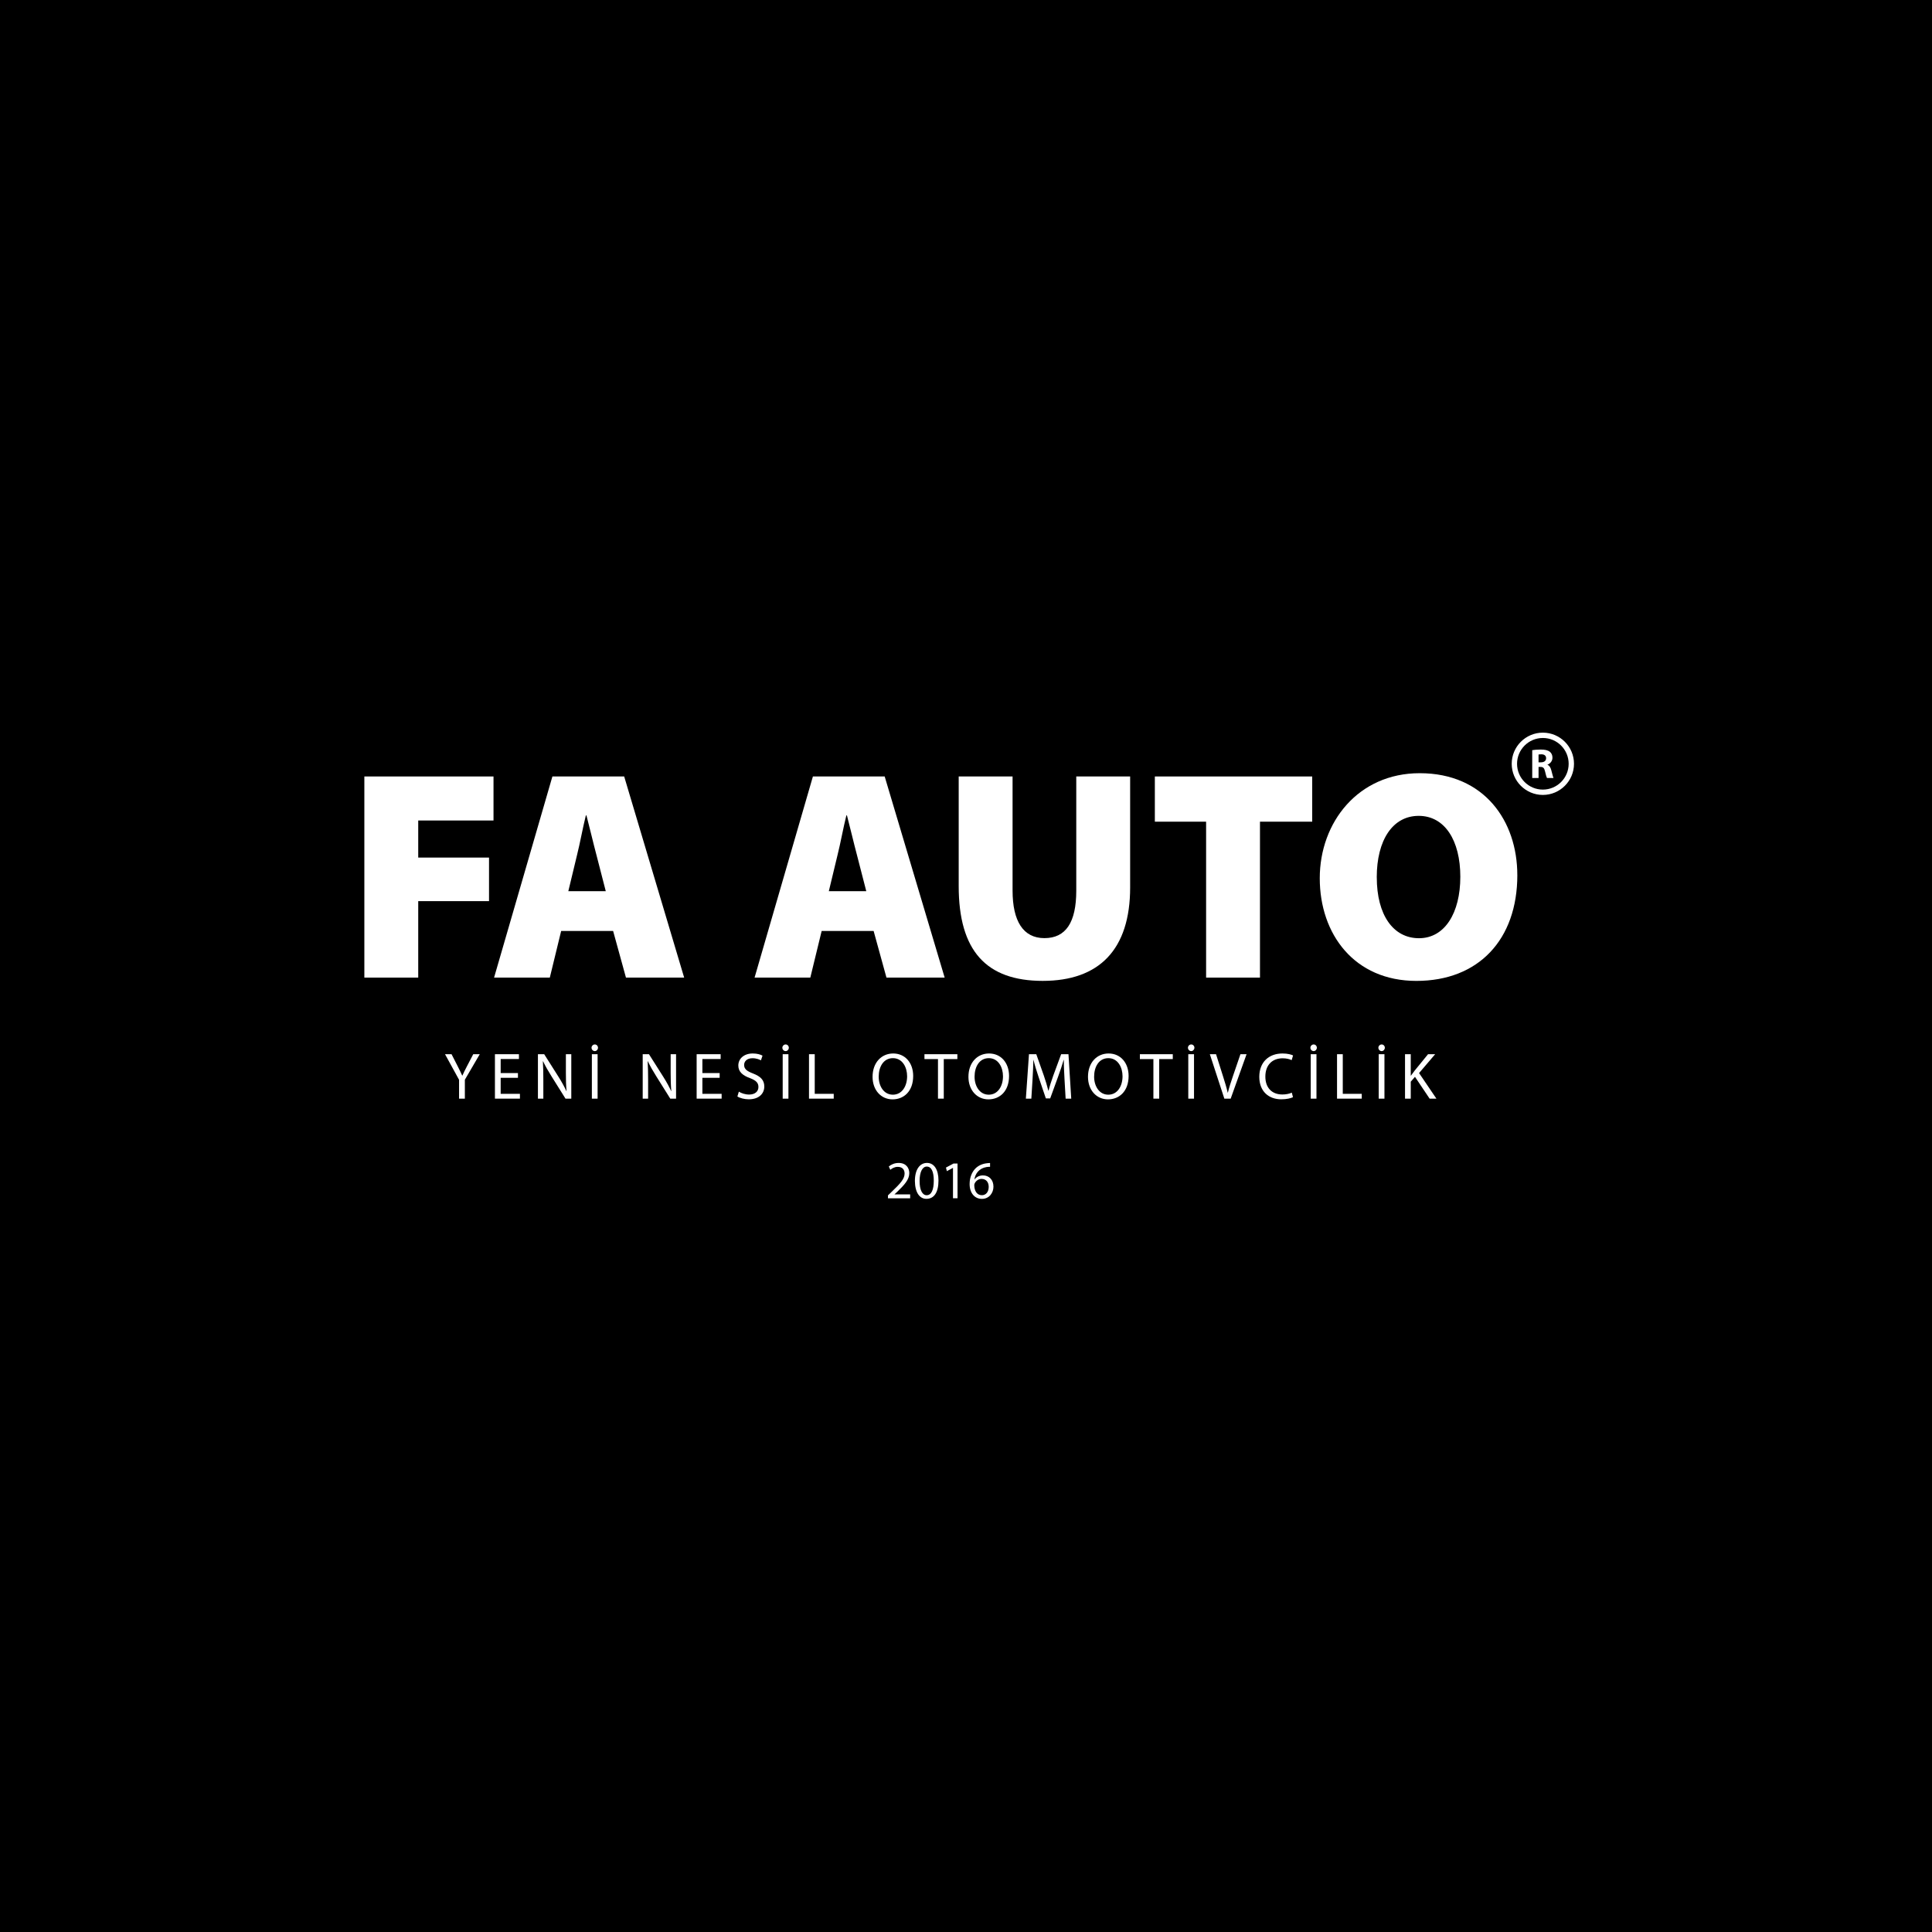 <?xml version="1.0" encoding="UTF-8"?>
<svg id="Layer_2" data-name="Layer 2" xmlns="http://www.w3.org/2000/svg" viewBox="0 0 879 879">
  <defs>
    <style>
      .cls-1 {
        fill: #fff;
      }
    </style>
  </defs>
  <g id="Layer_1-2" data-name="Layer 1">
    <rect width="879" height="879"/>
    <g>
      <g>
        <path class="cls-1" d="m208.86,499.85v-8.58l-6.39-11.64h2.97l2.85,5.58c.78,1.53,1.38,2.76,2.01,4.17h.06c.57-1.32,1.26-2.64,2.04-4.17l2.91-5.58h2.97l-6.78,11.61v8.61h-2.64Z"/>
        <path class="cls-1" d="m235.65,490.37h-7.86v7.29h8.76v2.19h-11.37v-20.22h10.92v2.19h-8.31v6.39h7.86v2.16Z"/>
        <path class="cls-1" d="m244.74,499.85v-20.22h2.85l6.48,10.23c1.5,2.37,2.67,4.5,3.63,6.57l.06-.03c-.24-2.7-.3-5.16-.3-8.31v-8.46h2.46v20.22h-2.64l-6.42-10.26c-1.41-2.25-2.76-4.56-3.78-6.75l-.09.03c.15,2.55.21,4.98.21,8.34v8.64h-2.46Z"/>
        <path class="cls-1" d="m269.13,476.69c0-.78.66-1.5,1.5-1.5s1.44.72,1.44,1.5-.63,1.53-1.44,1.53c-.87,0-1.5-.75-1.5-1.53Zm2.76,2.94v20.22h-2.61v-20.22h2.61Z"/>
        <path class="cls-1" d="m292.41,499.85v-20.22h2.85l6.48,10.23c1.5,2.37,2.67,4.5,3.63,6.57l.06-.03c-.24-2.7-.3-5.16-.3-8.31v-8.46h2.46v20.22h-2.64l-6.42-10.26c-1.41-2.25-2.76-4.56-3.78-6.75l-.09.03c.15,2.55.21,4.98.21,8.34v8.64h-2.46Z"/>
        <path class="cls-1" d="m327.42,490.37h-7.86v7.29h8.76v2.19h-11.37v-20.22h10.92v2.19h-8.31v6.39h7.86v2.16Z"/>
        <path class="cls-1" d="m336.15,496.67c1.17.72,2.88,1.32,4.68,1.32,2.67,0,4.23-1.41,4.23-3.45,0-1.89-1.08-2.97-3.81-4.02-3.3-1.17-5.34-2.88-5.34-5.73,0-3.15,2.61-5.49,6.54-5.49,2.07,0,3.57.48,4.47.99l-.72,2.13c-.66-.36-2.01-.96-3.84-.96-2.76,0-3.81,1.65-3.81,3.03,0,1.89,1.23,2.82,4.02,3.9,3.42,1.32,5.16,2.97,5.16,5.94,0,3.12-2.31,5.82-7.08,5.82-1.95,0-4.08-.57-5.16-1.29l.66-2.19Z"/>
        <path class="cls-1" d="m355.95,476.69c0-.78.66-1.5,1.5-1.5s1.44.72,1.44,1.5-.63,1.53-1.44,1.53c-.87,0-1.5-.75-1.5-1.53Zm2.76,2.94v20.22h-2.61v-20.22h2.61Z"/>
        <path class="cls-1" d="m368.07,479.63h2.61v18.03h8.64v2.19h-11.25v-20.22Z"/>
        <path class="cls-1" d="m415.47,489.53c0,6.96-4.23,10.65-9.39,10.65s-9.09-4.14-9.09-10.26c0-6.42,3.99-10.62,9.39-10.62s9.09,4.23,9.09,10.23Zm-15.69.33c0,4.32,2.34,8.19,6.45,8.19s6.48-3.81,6.48-8.4c0-4.02-2.1-8.22-6.45-8.22s-6.48,3.99-6.48,8.43Z"/>
        <path class="cls-1" d="m426.75,481.85h-6.15v-2.22h14.97v2.22h-6.18v18h-2.64v-18Z"/>
        <path class="cls-1" d="m459.09,489.53c0,6.96-4.23,10.65-9.39,10.65s-9.09-4.14-9.09-10.26c0-6.42,3.99-10.62,9.39-10.62s9.09,4.23,9.09,10.23Zm-15.69.33c0,4.32,2.34,8.19,6.45,8.19s6.48-3.81,6.48-8.4c0-4.02-2.1-8.22-6.45-8.22s-6.48,3.99-6.48,8.43Z"/>
        <path class="cls-1" d="m484.32,490.97c-.15-2.82-.33-6.21-.3-8.73h-.09c-.69,2.37-1.53,4.89-2.55,7.68l-3.57,9.81h-1.98l-3.27-9.63c-.96-2.85-1.77-5.46-2.34-7.86h-.06c-.06,2.52-.21,5.91-.39,8.94l-.54,8.67h-2.49l1.41-20.22h3.33l3.45,9.78c.84,2.49,1.53,4.71,2.04,6.81h.09c.51-2.04,1.23-4.26,2.13-6.81l3.6-9.78h3.33l1.26,20.22h-2.55l-.51-8.88Z"/>
        <path class="cls-1" d="m513.48,489.53c0,6.96-4.23,10.65-9.39,10.65s-9.09-4.14-9.09-10.26c0-6.42,3.99-10.62,9.39-10.62s9.09,4.23,9.09,10.23Zm-15.69.33c0,4.32,2.34,8.19,6.45,8.19s6.48-3.81,6.48-8.4c0-4.02-2.1-8.22-6.45-8.22s-6.48,3.99-6.48,8.43Z"/>
        <path class="cls-1" d="m524.76,481.85h-6.15v-2.22h14.97v2.22h-6.18v18h-2.64v-18Z"/>
        <path class="cls-1" d="m540.48,476.69c0-.78.66-1.5,1.5-1.5s1.44.72,1.44,1.5-.63,1.53-1.44,1.53c-.87,0-1.5-.75-1.5-1.53Zm2.76,2.94v20.22h-2.61v-20.22h2.61Z"/>
        <path class="cls-1" d="m557.04,499.85l-6.6-20.22h2.82l3.15,9.96c.87,2.73,1.62,5.19,2.16,7.56h.06c.57-2.34,1.41-4.89,2.31-7.53l3.42-9.99h2.79l-7.23,20.22h-2.88Z"/>
        <path class="cls-1" d="m588.27,499.19c-.96.48-2.88.96-5.34.96-5.7,0-9.99-3.6-9.99-10.23s4.29-10.62,10.56-10.62c2.52,0,4.11.54,4.8.9l-.63,2.13c-.99-.48-2.4-.84-4.08-.84-4.74,0-7.89,3.03-7.89,8.34,0,4.95,2.85,8.13,7.77,8.13,1.59,0,3.21-.33,4.26-.84l.54,2.07Z"/>
        <path class="cls-1" d="m596.19,476.69c0-.78.66-1.5,1.5-1.5s1.44.72,1.44,1.5-.63,1.53-1.44,1.53c-.87,0-1.5-.75-1.5-1.53Zm2.76,2.94v20.22h-2.61v-20.22h2.61Z"/>
        <path class="cls-1" d="m608.31,479.63h2.61v18.03h8.64v2.19h-11.25v-20.22Z"/>
        <path class="cls-1" d="m627.12,476.69c0-.78.66-1.5,1.5-1.5s1.44.72,1.44,1.5-.63,1.53-1.44,1.53c-.87,0-1.5-.75-1.5-1.53Zm2.76,2.94v20.22h-2.61v-20.22h2.61Z"/>
        <path class="cls-1" d="m639.24,479.63h2.61v9.75h.09c.54-.78,1.08-1.5,1.59-2.16l6.18-7.59h3.24l-7.32,8.58,7.89,11.64h-3.09l-6.66-9.93-1.92,2.22v7.71h-2.61v-20.22Z"/>
      </g>
      <g>
        <path class="cls-1" d="m403.99,545.18v-1.31l1.68-1.63c4.04-3.84,5.86-5.89,5.89-8.27,0-1.61-.78-3.09-3.14-3.09-1.44,0-2.63.73-3.36,1.34l-.68-1.51c1.09-.92,2.65-1.61,4.48-1.61,3.41,0,4.84,2.33,4.84,4.6,0,2.92-2.12,5.28-5.45,8.49l-1.26,1.17v.05h7.1v1.78h-10.1Z"/>
        <path class="cls-1" d="m426.98,537.1c0,5.38-1.99,8.34-5.5,8.34-3.09,0-5.18-2.89-5.23-8.13,0-5.3,2.29-8.22,5.5-8.22s5.23,2.97,5.23,8Zm-8.59.24c0,4.11,1.26,6.45,3.21,6.45,2.19,0,3.24-2.55,3.24-6.59s-1-6.45-3.21-6.45c-1.87,0-3.24,2.29-3.24,6.59Z"/>
        <path class="cls-1" d="m433.59,531.36h-.05l-2.75,1.48-.41-1.63,3.45-1.85h1.82v15.81h-2.07v-13.82Z"/>
        <path class="cls-1" d="m450.44,530.87c-.44-.02-1,0-1.61.1-3.36.56-5.13,3.02-5.5,5.62h.07c.75-1,2.07-1.82,3.82-1.82,2.8,0,4.77,2.02,4.77,5.11,0,2.89-1.97,5.57-5.25,5.57s-5.59-2.63-5.59-6.74c0-3.11,1.12-5.57,2.68-7.13,1.31-1.29,3.07-2.09,5.06-2.33.63-.1,1.17-.12,1.56-.12v1.75Zm-.61,9.12c0-2.26-1.29-3.63-3.26-3.63-1.29,0-2.48.8-3.07,1.95-.15.24-.24.56-.24.95.05,2.6,1.24,4.52,3.48,4.52,1.85,0,3.09-1.53,3.09-3.79Z"/>
      </g>
      <g>
        <g>
          <path class="cls-1" d="m165.77,353.27h58.76v20.03h-34.25v16.87h32.21v19.82h-32.21v34.79h-24.51v-91.51Z"/>
          <path class="cls-1" d="m255.31,423.56l-5.16,21.21h-25.36l26.54-91.51h32.65l27.29,91.51h-26.48l-5.84-21.21h-23.66Zm20.3-18.09l-4.24-16.46c-1.39-5.16-3.12-12.63-4.55-18.02h-.27c-1.36,5.4-2.72,12.93-4.04,18.12l-3.94,16.36h17.04Z"/>
          <path class="cls-1" d="m373.83,423.56l-5.16,21.21h-25.36l26.54-91.51h32.65l27.29,91.51h-26.48l-5.84-21.21h-23.66Zm20.3-18.09l-4.24-16.46c-1.39-5.16-3.12-12.63-4.55-18.02h-.27c-1.36,5.4-2.72,12.93-4.04,18.12l-3.94,16.36h17.04Z"/>
          <path class="cls-1" d="m460.69,353.27v51.93c0,13.81,4.79,21.62,14.49,21.62s14.49-7.09,14.49-21.62v-51.93h24.51v50.47c0,28.27-14.05,42.53-39.78,42.53s-38.22-13.75-38.22-43.11v-49.9h24.51Z"/>
          <path class="cls-1" d="m548.74,373.84h-23.32v-20.57h71.59v20.57h-23.76v70.94h-24.51v-70.94Z"/>
          <path class="cls-1" d="m690.34,398.11c0,29.43-17.68,48.17-45.93,48.17s-43.96-21.28-43.96-46.71,17.45-47.79,45.48-47.79c29.43,0,44.4,21.83,44.4,46.33Zm-63.95,1.02c0,17.21,7.5,27.73,19.21,27.73s18.8-11.47,18.8-27.97-7.06-27.7-18.94-27.7-19.08,11.1-19.08,27.94Z"/>
        </g>
        <g>
          <path class="cls-1" d="m697.11,341.3c.93-.16,2.32-.28,3.86-.28,1.91,0,3.24.29,4.16,1.02.77.61,1.19,1.51,1.19,2.69,0,1.63-1.16,2.76-2.27,3.16v.06c.89.36,1.39,1.21,1.72,2.39.4,1.45.78,3.13,1.04,3.63h-2.98c-.2-.37-.52-1.4-.88-3-.36-1.61-.9-2.04-2.09-2.05h-.86v5.05h-2.88v-12.68Zm2.88,5.53h1.14c1.44,0,2.3-.73,2.3-1.85,0-1.18-.81-1.78-2.13-1.79-.7,0-1.1.05-1.31.1v3.54Z"/>
          <path class="cls-1" d="m701.95,361.67c-7.81,0-14.17-6.36-14.17-14.17s6.36-14.17,14.17-14.17,14.17,6.36,14.17,14.17-6.36,14.17-14.17,14.17Zm0-25.91c-6.47,0-11.74,5.26-11.74,11.74s5.26,11.74,11.74,11.74,11.74-5.26,11.74-11.74-5.26-11.74-11.74-11.74Z"/>
        </g>
      </g>
    </g>
  </g>
</svg>